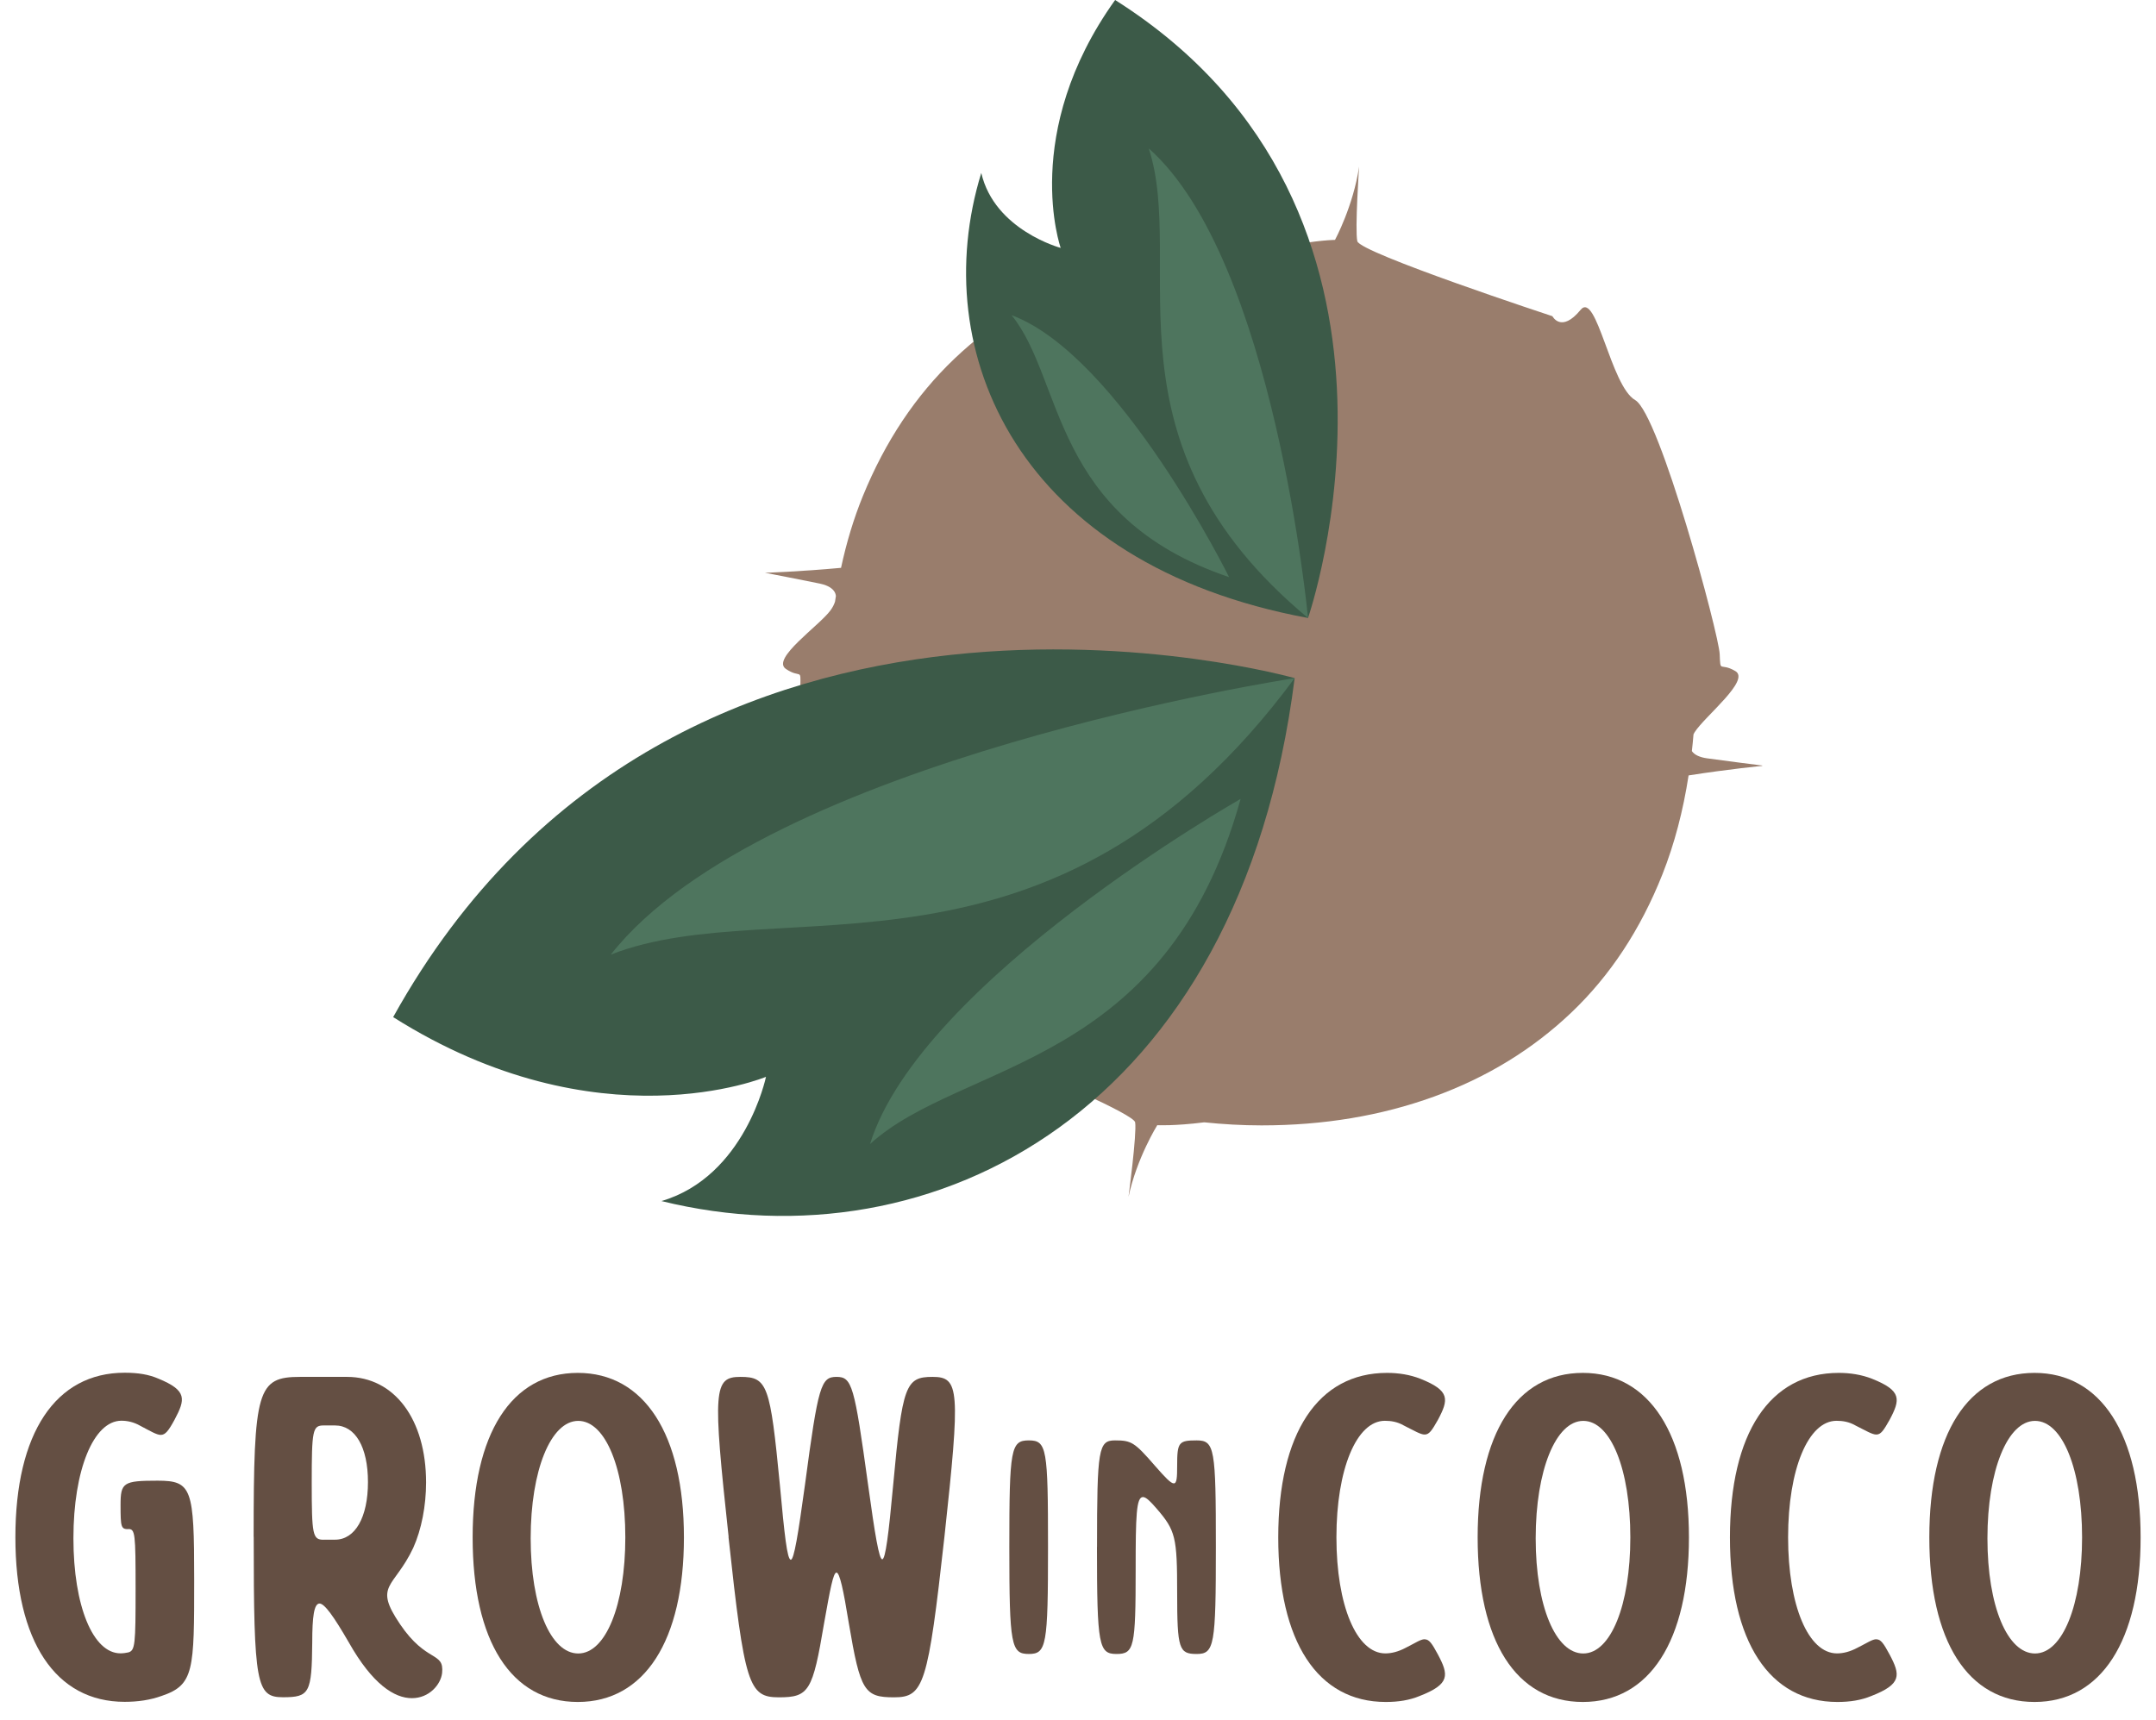 <svg width="109" height="87" viewBox="0 0 109 87" fill="none" xmlns="http://www.w3.org/2000/svg">
<path d="M6.49 77.331C6.121 77.331 6.095 77.237 6.095 76.105C6.095 74.973 6.233 74.879 7.969 74.879C9.705 74.879 9.817 75.273 9.817 79.87C9.817 84.468 9.817 85.209 8.175 85.763C7.596 85.972 6.974 86.063 6.301 86.063C2.811 86.063 0.778 83.01 0.778 77.74C0.778 72.47 2.811 69.42 6.301 69.42C6.996 69.42 7.528 69.511 8.012 69.721C9.47 70.321 9.376 70.762 8.823 71.8C8.522 72.354 8.36 72.564 8.128 72.564C7.918 72.564 7.618 72.379 7.086 72.101C6.764 71.916 6.439 71.847 6.139 71.847C4.728 71.847 3.712 74.343 3.712 77.787C3.712 81.23 4.706 83.611 6.092 83.611C6.229 83.611 6.37 83.589 6.486 83.564C6.833 83.469 6.855 83.169 6.855 80.351C6.855 77.534 6.833 77.324 6.486 77.324L6.49 77.331Z" fill="#644F43"/>
<path d="M12.823 77.722C12.823 70.256 13.008 69.63 15.181 69.63H17.54C19.945 69.63 21.541 71.779 21.541 74.969C21.541 76.148 21.309 77.349 20.893 78.275C19.924 80.333 18.86 80.124 20.224 82.135C21.566 84.124 22.466 83.498 22.351 84.609C22.282 85.188 21.703 85.878 20.824 85.878C19.945 85.878 18.835 85.184 17.634 83.057C16.871 81.74 16.408 81.093 16.154 81.093C15.876 81.093 15.786 81.762 15.786 83.057C15.764 85.622 15.648 85.831 14.306 85.831C12.964 85.831 12.827 85.206 12.827 77.718L12.823 77.722ZM16.361 77.863H16.939C17.956 77.863 18.603 76.731 18.603 74.951C18.603 73.171 17.956 72.086 16.939 72.086H16.361C15.807 72.086 15.76 72.318 15.76 74.976C15.76 77.635 15.807 77.866 16.361 77.866V77.863Z" fill="#644F43"/>
<path d="M23.895 77.747C23.895 72.499 25.859 69.428 29.212 69.428C32.566 69.428 34.577 72.524 34.577 77.747C34.577 82.97 32.587 86.07 29.212 86.07C25.838 86.07 23.895 82.996 23.895 77.747ZM31.614 77.747C31.614 74.303 30.619 71.855 29.234 71.855C27.849 71.855 26.829 74.351 26.829 77.794C26.829 81.238 27.845 83.618 29.234 83.618C30.623 83.618 31.614 81.169 31.614 77.747Z" fill="#644F43"/>
<path d="M36.837 77.722C36.027 70.256 36.074 69.63 37.438 69.63C38.802 69.63 38.939 70.046 39.427 75.085C39.659 77.606 39.796 78.876 39.981 78.876C40.144 78.876 40.35 77.606 40.697 75.085C41.366 70.046 41.507 69.63 42.292 69.63C43.077 69.63 43.193 70.046 43.887 75.085C44.234 77.606 44.441 78.854 44.603 78.854C44.766 78.854 44.925 77.606 45.157 75.085C45.62 70.046 45.783 69.63 47.146 69.63C48.51 69.63 48.557 70.252 47.747 77.722C46.915 85.213 46.705 85.835 45.204 85.835C43.703 85.835 43.493 85.535 42.914 82.091C42.636 80.38 42.451 79.527 42.288 79.527C42.126 79.527 41.967 80.38 41.663 82.091C41.084 85.535 40.9 85.835 39.373 85.835C37.847 85.835 37.64 85.209 36.83 77.722H36.837Z" fill="#644F43"/>
<path d="M51.028 78.235C51.028 73.258 51.103 72.842 52.015 72.842C52.926 72.842 52.984 73.258 52.984 78.235C52.984 83.213 52.908 83.643 52.015 83.643C51.122 83.643 51.028 83.227 51.028 78.235Z" fill="#644F43"/>
<path d="M55.462 78.235C55.462 73.258 55.538 72.842 56.37 72.842C57.202 72.842 57.358 72.936 58.388 74.123C58.913 74.723 59.191 75.016 59.343 75.016C59.495 75.016 59.513 74.723 59.513 74.123C59.513 72.936 59.589 72.842 60.501 72.842C61.412 72.842 61.47 73.258 61.47 78.235C61.47 83.213 61.394 83.643 60.501 83.643C59.607 83.643 59.513 83.397 59.513 80.561C59.513 77.725 59.437 77.403 58.464 76.278C58.157 75.924 57.94 75.707 57.784 75.707C57.444 75.707 57.415 76.676 57.415 79.36C57.415 83.307 57.34 83.643 56.446 83.643C55.553 83.643 55.459 83.227 55.459 78.235H55.462Z" fill="#644F43"/>
<path d="M72.025 82.901C72.257 82.901 72.394 83.111 72.694 83.665C73.248 84.707 73.32 85.166 71.768 85.77C71.258 85.98 70.705 86.07 70.057 86.07C66.614 86.07 64.624 83.017 64.624 77.747C64.624 72.477 66.636 69.428 70.126 69.428C70.705 69.428 71.284 69.518 71.815 69.728C73.316 70.328 73.248 70.77 72.694 71.808C72.394 72.339 72.257 72.546 72.025 72.546C71.815 72.546 71.515 72.361 70.962 72.083C70.64 71.898 70.314 71.851 70.014 71.851C68.582 71.851 67.565 74.3 67.565 77.743C67.565 81.187 68.582 83.614 70.039 83.614C70.361 83.614 70.709 83.52 71.056 83.336C71.566 83.082 71.819 82.898 72.025 82.898V82.901Z" fill="#644F43"/>
<path d="M74.705 77.747C74.705 72.499 76.669 69.428 80.023 69.428C83.376 69.428 85.387 72.524 85.387 77.747C85.387 82.97 83.397 86.07 80.023 86.07C76.648 86.07 74.705 82.996 74.705 77.747ZM82.424 77.747C82.424 74.303 81.43 71.855 80.044 71.855C78.659 71.855 77.639 74.351 77.639 77.794C77.639 81.238 78.655 83.618 80.044 83.618C81.433 83.618 82.424 81.169 82.424 77.747Z" fill="#644F43"/>
<path d="M94.86 82.901C95.092 82.901 95.229 83.111 95.529 83.665C96.083 84.707 96.155 85.166 94.603 85.77C94.093 85.98 93.54 86.07 92.892 86.07C89.449 86.07 87.46 83.017 87.46 77.747C87.46 72.477 89.471 69.428 92.961 69.428C93.54 69.428 94.119 69.518 94.65 69.728C96.151 70.328 96.083 70.77 95.529 71.808C95.229 72.339 95.092 72.546 94.86 72.546C94.65 72.546 94.35 72.361 93.797 72.083C93.475 71.898 93.149 71.851 92.849 71.851C91.417 71.851 90.4 74.3 90.4 77.743C90.4 81.187 91.417 83.614 92.874 83.614C93.2 83.614 93.544 83.52 93.891 83.336C94.401 83.082 94.654 82.898 94.86 82.898V82.901Z" fill="#644F43"/>
<path d="M97.54 77.747C97.54 72.499 99.505 69.428 102.858 69.428C106.211 69.428 108.222 72.524 108.222 77.747C108.222 82.97 106.233 86.07 102.858 86.07C99.483 86.07 97.54 82.996 97.54 77.747ZM105.263 77.747C105.263 74.303 104.268 71.855 102.883 71.855C101.498 71.855 100.478 74.351 100.478 77.794C100.478 81.238 101.494 83.618 102.883 83.618C104.272 83.618 105.263 81.169 105.263 77.747Z" fill="#644F43"/>
<path d="M89.098 38.714C89.098 38.714 87.062 38.458 86.302 38.349C85.94 38.298 85.669 38.179 85.535 37.984C85.564 37.702 85.597 37.423 85.618 37.134C85.636 37.097 85.651 37.069 85.673 37.032C86.186 36.222 88.516 34.395 87.731 33.936C86.942 33.473 86.982 34.074 86.942 33.079C86.903 32.084 83.904 20.94 82.667 20.231C81.43 19.522 80.717 14.689 79.91 15.669C78.93 16.863 78.485 15.991 78.485 15.991C78.485 15.991 68.744 12.783 68.621 12.197C68.495 11.615 68.712 8.424 68.712 8.424C68.419 10.421 67.493 12.132 67.493 12.132C67.493 12.132 66.588 12.139 65.008 12.457C64.603 12.439 64.198 12.428 63.785 12.428C60.696 12.428 57.824 12.913 55.173 13.883C52.521 14.852 50.217 16.27 48.257 18.136C46.296 20.003 44.752 22.321 43.623 25.088C43.16 26.224 42.795 27.436 42.52 28.716C40.411 28.912 38.675 28.966 38.675 28.966C38.675 28.966 40.69 29.353 41.442 29.512C41.912 29.61 42.227 29.812 42.26 30.142C42.245 30.236 42.231 30.333 42.216 30.427C42.173 30.561 42.104 30.706 41.985 30.869C41.42 31.643 38.975 33.314 39.731 33.828C40.487 34.338 40.487 33.741 40.462 34.736C40.437 35.73 42.708 47.045 43.895 47.833C45.081 48.618 45.483 53.49 46.351 52.564C47.407 51.436 47.794 52.337 47.794 52.337C47.794 52.337 50.395 53.386 52.89 54.471C53.476 54.767 54.084 55.035 54.71 55.281C56.207 55.968 57.361 56.558 57.39 56.76C57.477 57.35 57.054 60.522 57.054 60.522C57.477 58.551 58.508 56.901 58.508 56.901C58.508 56.901 59.365 56.948 60.881 56.757C61.825 56.854 62.791 56.912 63.778 56.912C66.914 56.912 69.819 56.428 72.492 55.458C75.165 54.489 77.483 53.071 79.444 51.204C81.404 49.338 82.938 47.008 84.045 44.22C84.656 42.675 85.094 41.004 85.369 39.214C87.416 38.892 89.091 38.732 89.091 38.732L89.098 38.714Z" fill="#997D6C"/>
<path d="M65.453 34.294C65.453 34.294 34.306 25.443 19.877 51.436C30.262 58.001 38.726 54.456 38.726 54.456C38.726 54.456 37.68 59.491 33.441 60.739C47.168 64.118 62.675 56.25 65.453 34.294Z" fill="#3C5A48"/>
<path d="M65.453 34.294C65.453 34.294 38.675 38.367 30.88 48.275C39.388 44.94 53.18 50.911 65.453 34.294Z" fill="#4E755E"/>
<path d="M62.722 40.4C62.722 40.4 46.55 49.591 43.985 57.856C48.622 53.624 58.935 54.069 62.722 40.4Z" fill="#4E755E"/>
<path d="M66.129 31.252C66.129 31.252 73.273 10.685 56.377 0C51.57 6.717 53.625 12.537 53.625 12.537C53.625 12.537 50.282 11.644 49.61 8.746C46.814 17.829 51.498 28.543 66.129 31.252Z" fill="#3C5A48"/>
<path d="M66.129 31.252C66.129 31.252 64.425 13.119 58.077 7.506C59.991 13.347 55.448 22.376 66.129 31.252Z" fill="#4E755E"/>
<path d="M62.139 29.187C62.139 29.187 56.594 17.974 51.14 15.937C53.802 19.211 53.104 26.116 62.139 29.187Z" fill="#4E755E"/>
</svg>
